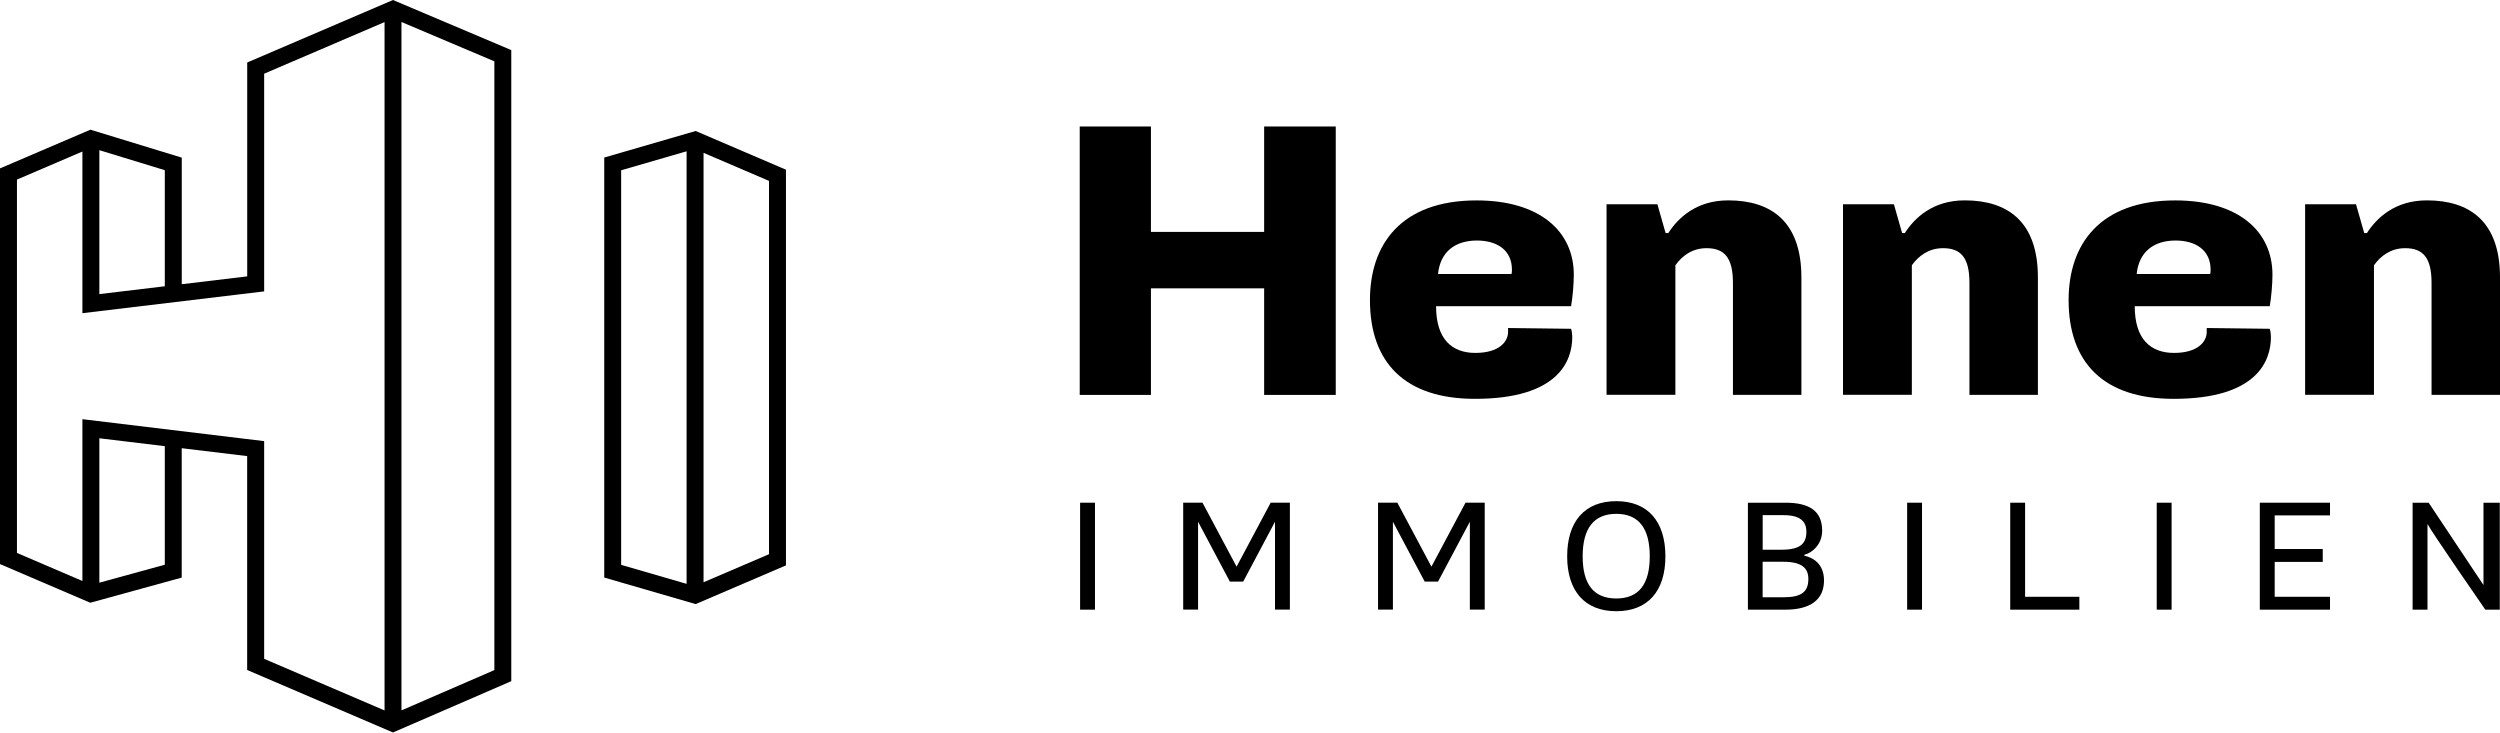 <?xml version="1.0" encoding="UTF-8"?><svg id="HI_Logo_2024" xmlns="http://www.w3.org/2000/svg" viewBox="0 0 516.06 151.21"><defs><style>.cls-1{stroke-width:0px;}</style></defs><g id="Wortmarke"><path class="cls-1" d="m222.88,26.11h14.7v21.76h23.37v-21.76h14.78v55.41h-14.78v-22h-23.37v22h-14.7V26.11Z"/><path class="cls-1" d="m304.79,41.37c13.01,0,20.08,6.34,20.08,15.34,0,1.93-.24,4.66-.56,6.5h-27.87c0,6.83,3.29,9.64,8.11,9.64s6.75-2.25,6.75-4.34v-.8l13.01.16c.16.48.24,1.21.24,1.69,0,4.9-2.81,12.77-20.08,12.77-14.46,0-21.68-7.47-21.68-20.4,0-11.48,6.42-20.56,22-20.56Zm7.23,15.18c.08-.32.08-.64.08-.88,0-4.02-3.05-6.02-7.23-6.02-4.42,0-7.55,2.25-8.03,6.91h15.18Z"/><path class="cls-1" d="m331.61,42.17h10.52l1.69,5.94h.56c2.01-3.13,5.78-6.75,12.37-6.75,8.91,0,15.1,4.42,15.1,15.9v24.25h-14.13v-23.13c0-5.3-1.85-7.15-5.46-7.15-2.97,0-5.06,1.61-6.42,3.53v26.74h-14.21v-39.35Z"/><path class="cls-1" d="m380.43,42.17h10.52l1.69,5.94h.56c2.01-3.13,5.78-6.75,12.37-6.75,8.91,0,15.1,4.42,15.1,15.9v24.25h-14.13v-23.13c0-5.3-1.85-7.15-5.46-7.15-2.97,0-5.06,1.61-6.43,3.53v26.74h-14.21v-39.35Z"/><path class="cls-1" d="m449.01,41.37c13.01,0,20.08,6.34,20.08,15.34,0,1.93-.24,4.66-.56,6.5h-27.87c0,6.83,3.29,9.64,8.11,9.64s6.75-2.25,6.75-4.34v-.8l13.01.16c.16.48.24,1.21.24,1.69,0,4.9-2.81,12.77-20.08,12.77-14.46,0-21.68-7.47-21.68-20.4,0-11.48,6.42-20.56,22-20.56Zm7.23,15.18c.08-.32.08-.64.08-.88,0-4.02-3.05-6.02-7.23-6.02-4.42,0-7.55,2.25-8.03,6.91h15.18Z"/><path class="cls-1" d="m475.82,42.17h10.52l1.69,5.94h.56c2.01-3.13,5.78-6.75,12.37-6.75,8.91,0,15.1,4.42,15.1,15.9v24.25h-14.13v-23.13c0-5.3-1.85-7.15-5.46-7.15-2.97,0-5.06,1.61-6.43,3.53v26.74h-14.21v-39.35Z"/><path class="cls-1" d="m222.96,103.77h3.07v22.08h-3.07v-22.08Z"/><path class="cls-1" d="m253.87,120.05l-6.56-12.35v18.14h-3.07v-22.08h3.98l7.04,13.21,7.04-13.21h3.96v22.08h-3.07v-18.14l-6.56,12.35h-2.75Z"/><path class="cls-1" d="m294.09,120.05l-6.56-12.35v18.14h-3.07v-22.08h3.98l7.04,13.21,7.04-13.21h3.96v22.08h-3.07v-18.14l-6.56,12.35h-2.75Z"/><path class="cls-1" d="m323.5,114.84c0-7.2,3.62-11.39,10.14-11.39s10.14,4.19,10.14,11.39-3.65,11.33-10.14,11.33-10.14-4.16-10.14-11.33Zm17.05,0c0-5.73-2.24-8.77-6.91-8.77s-6.94,3.04-6.94,8.77,2.24,8.7,6.94,8.7,6.91-3.01,6.91-8.7Z"/><path class="cls-1" d="m360.81,103.77h7.78c5.06,0,7.55,1.82,7.55,5.79,0,2.82-2.08,4.58-3.68,4.96v.19c1.63.35,4.06,1.54,4.06,5.12,0,3.97-2.82,6.02-8,6.02h-7.71v-22.08Zm7.01,9.7c3.94,0,5.06-1.38,5.06-3.71,0-2.11-1.25-3.42-4.7-3.42h-4.32v7.14h3.97Zm.38,9.82c3.62,0,5.09-1.09,5.09-3.78,0-2.24-1.34-3.55-5.22-3.55h-4.22v7.33h4.35Z"/><path class="cls-1" d="m393.68,103.77h3.07v22.08h-3.07v-22.08Z"/><path class="cls-1" d="m414.96,103.77h3.07v19.42h11.2v2.66h-14.27v-22.08Z"/><path class="cls-1" d="m445.2,103.77h3.07v22.08h-3.07v-22.08Z"/><path class="cls-1" d="m466.48,103.77h14.49v2.62h-11.42v6.94h9.92v2.66h-9.92v7.2h11.42v2.66h-14.49v-22.08Z"/><path class="cls-1" d="m498.03,103.77h3.3l11.32,17v-17h3.36v22.08h-2.98s-11.14-16.09-11.94-17.69v17.69h-3.07v-22.08Z"/></g><g id="Bildmarke"><path class="cls-1" d="m81.12,0l-30.09,12.9v44.15l-13.51,1.62v-26.13l-18.86-5.77L0,34.76v81.68l18.63,7.98,18.88-5.19v-26.71l13.51,1.63v44.15l30.1,12.9,24.42-10.59V10.34L81.12,0Zm-47.1,35.13v23.96l-13.51,1.62v-29.71l13.51,4.13Zm0,81.44l-13.51,3.71v-29.81l13.51,1.63v24.46Zm20.51,19.43v-44.94l-37.52-4.53v33.4l-13.51-5.79V37.07l13.51-5.79v33.37l37.52-4.5V15.21l24.85-10.65v142.09l-24.85-10.65ZM102.05,12.66v125.66l-19.18,8.32V4.54l19.18,8.12Z"/><path class="cls-1" d="m162.24,35.03l-18.64-7.99-18.87,5.48v86.7l18.87,5.48,18.64-7.99V35.03Zm-34.02,81.56V35.15l13.51-3.92v89.29l-13.51-3.92Zm30.52-2.19l-13.51,5.79V31.55l13.51,5.79v77.06Z"/></g></svg>